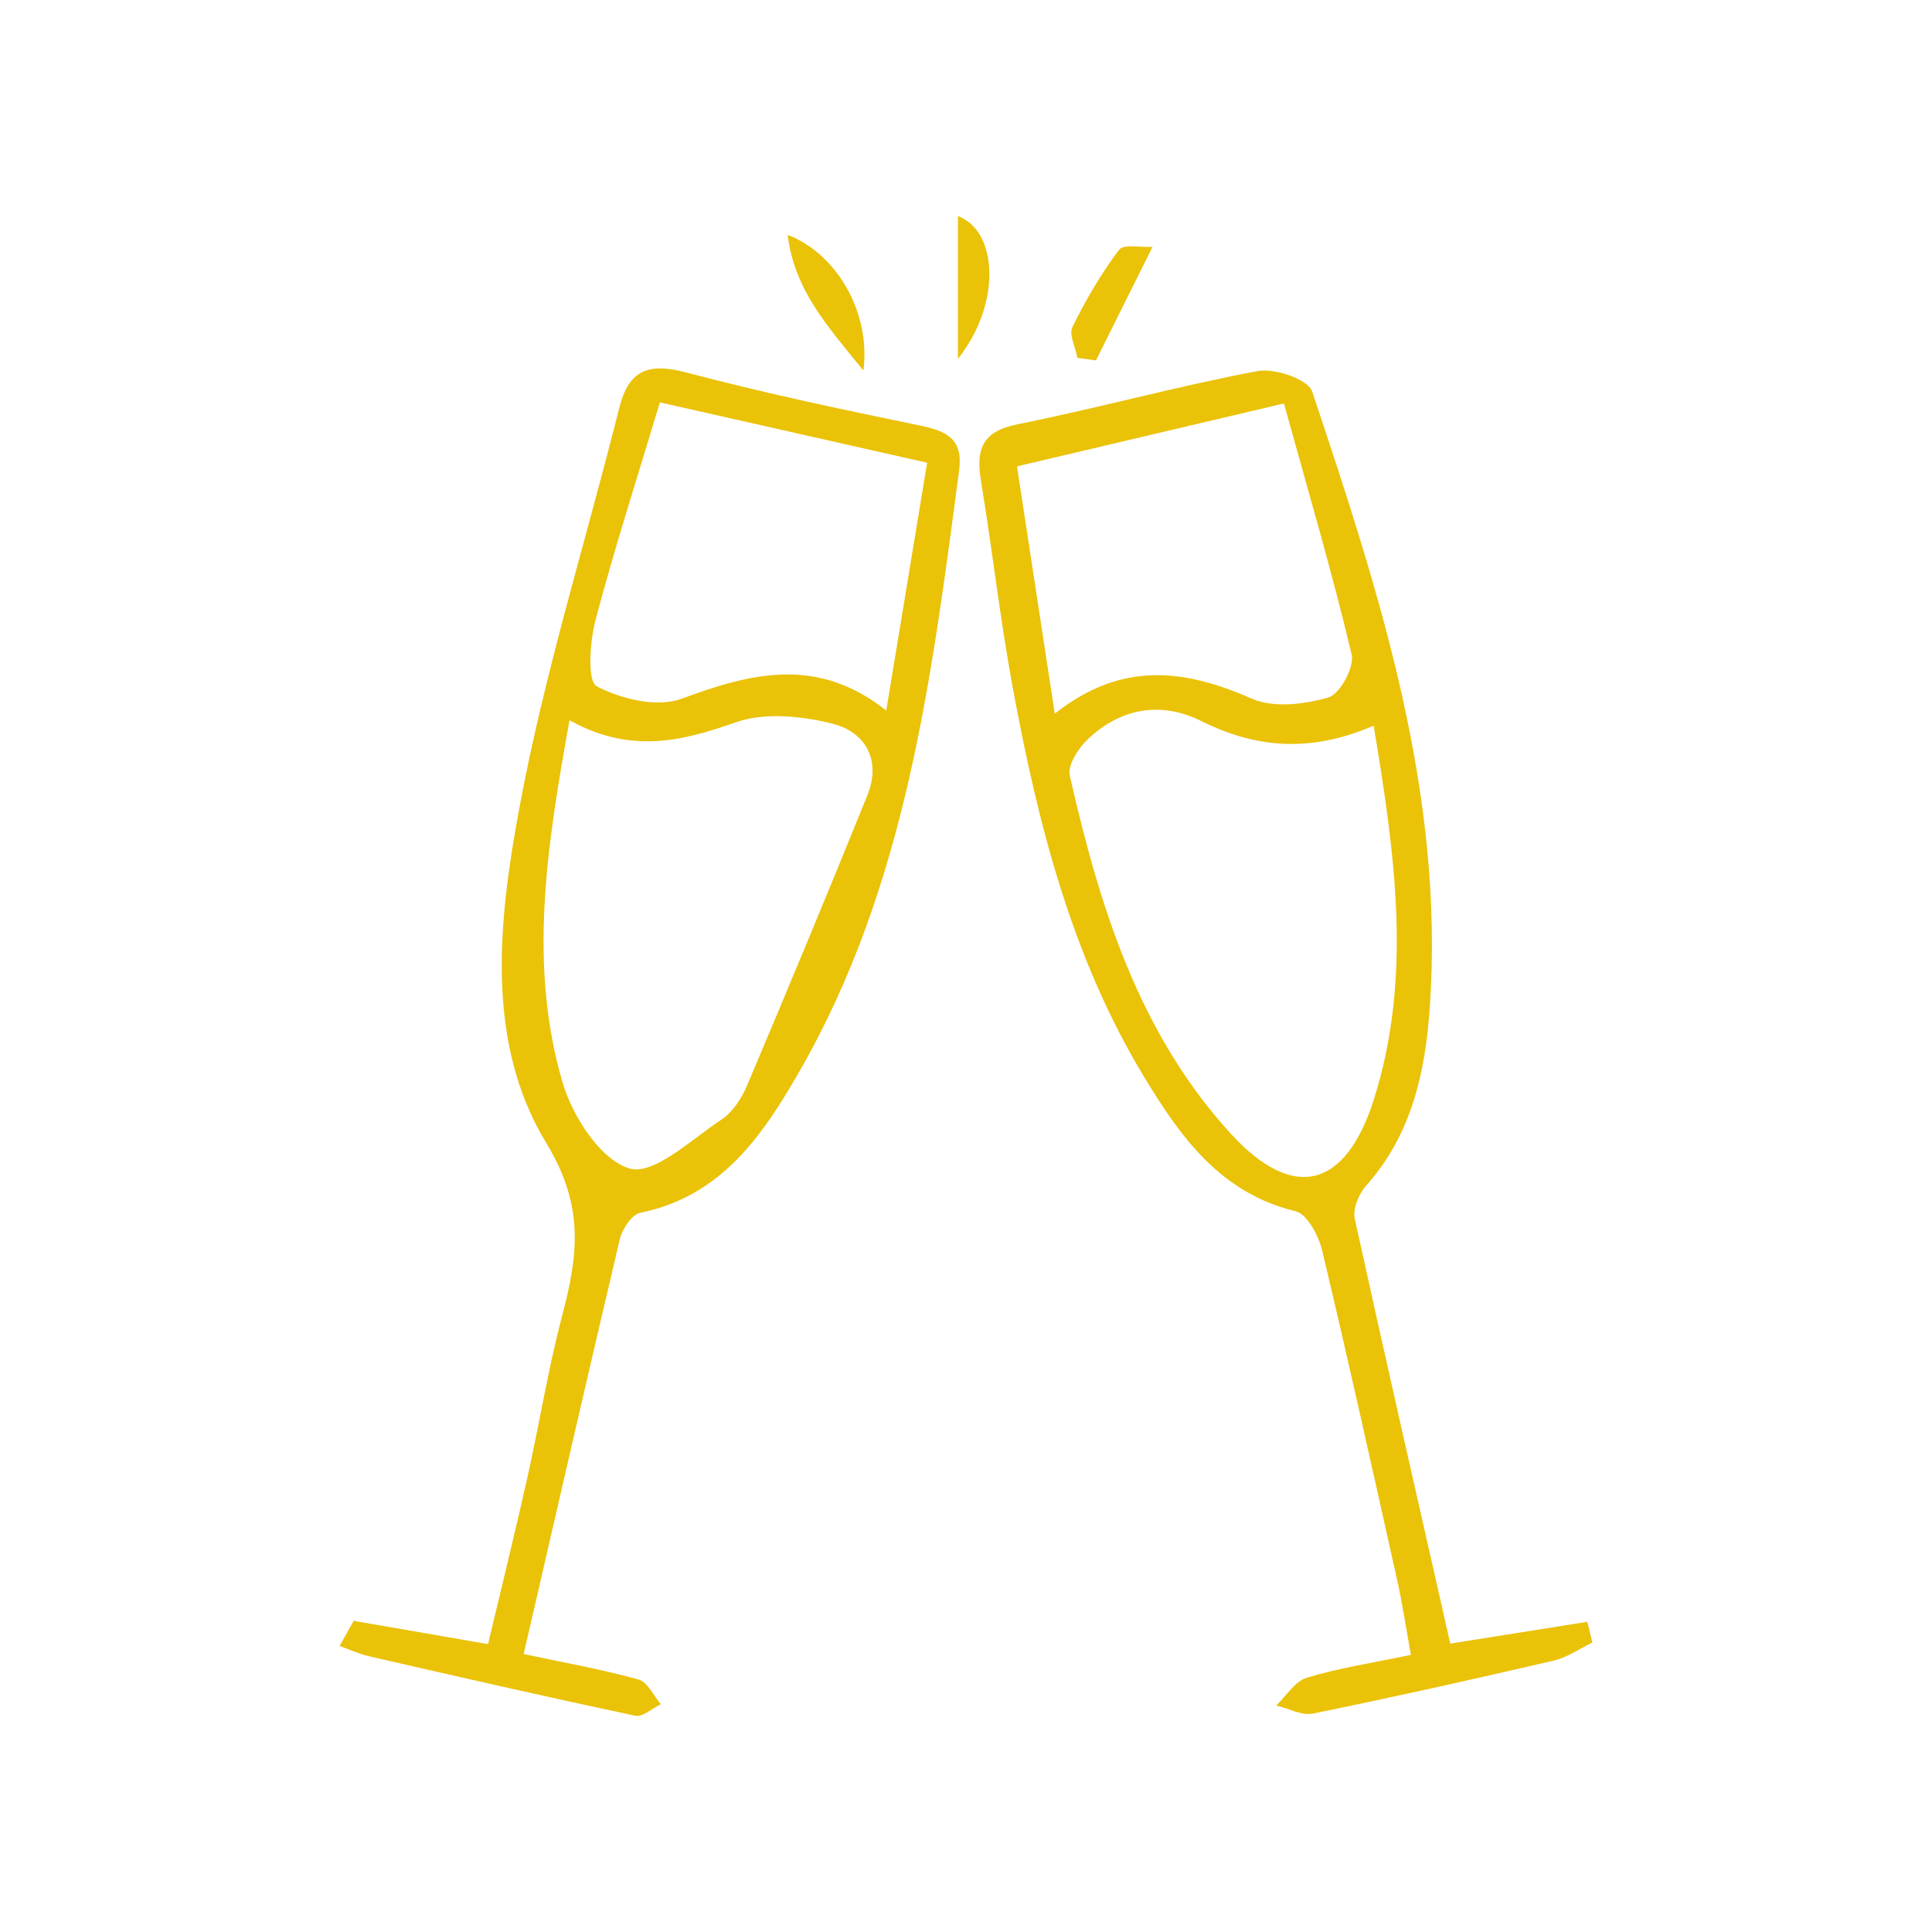 <?xml version="1.0" encoding="utf-8"?>
<!-- Generator: Adobe Illustrator 26.0.1, SVG Export Plug-In . SVG Version: 6.00 Build 0)  -->
<svg version="1.1" id="Capa_1" xmlns="http://www.w3.org/2000/svg" xmlns:xlink="http://www.w3.org/1999/xlink" x="0px" y="0px"
	 viewBox="0 0 180 180" style="enable-background:new 0 0 180 180;" xml:space="preserve">
<style type="text/css">
	.st0{fill:#EAC208;}
</style>
<g>
	<path class="st0" d="M135.12,153.13c4.79-0.76,8.78-1.4,12.77-2.03c0.16,0.64,0.31,1.29,0.47,1.93c-1.21,0.58-2.35,1.4-3.62,1.69
		c-7.45,1.73-14.92,3.4-22.41,4.93c-1.05,0.21-2.28-0.48-3.43-0.75c0.94-0.89,1.74-2.25,2.85-2.59c2.99-0.91,6.12-1.38,9.7-2.13
		c-0.46-2.55-0.79-4.8-1.29-7.01c-2.28-10.22-4.54-20.45-6.97-30.64c-0.33-1.39-1.4-3.42-2.48-3.68
		c-7.03-1.7-10.75-6.95-14.14-12.56c-6.74-11.15-9.87-23.56-12.21-36.2c-1.18-6.38-1.9-12.84-2.96-19.25
		c-0.48-2.92,0.04-4.64,3.39-5.31c7.5-1.5,14.88-3.55,22.39-4.96c1.58-0.3,4.7,0.78,5.07,1.9c6.22,18.63,12.36,37.33,10.96,57.43
		c-0.43,6.08-1.71,11.83-5.94,16.58c-0.68,0.76-1.25,2.15-1.05,3.07C129.1,126.68,132.1,139.78,135.12,153.13z M127.98,67.61
		c-5.94,2.56-10.98,2.09-16.08-0.44c-3.76-1.87-7.54-1.2-10.61,1.76c-0.86,0.83-1.84,2.38-1.62,3.34
		c2.75,12.09,6.38,23.91,14.97,33.32c5.83,6.39,10.72,5.19,13.37-3.19C131.58,91.09,130,79.72,127.98,67.61z M119.62,37.59
		c-8.57,2.02-16.41,3.87-24.87,5.86c1.16,7.6,2.28,14.9,3.52,23.04c6.31-4.98,12.18-4.11,18.38-1.39c2.01,0.88,4.89,0.53,7.11-0.12
		c1.07-0.31,2.45-2.83,2.17-3.99C124.11,53.29,121.86,45.69,119.62,37.59z"/>
	<path class="st0" d="M48.79,154.1c3.97,0.85,7.39,1.45,10.71,2.38c0.84,0.23,1.39,1.51,2.07,2.3c-0.8,0.38-1.7,1.22-2.39,1.07
		c-8.3-1.76-16.57-3.65-24.84-5.55c-0.92-0.21-1.8-0.63-2.7-0.95c0.44-0.78,0.87-1.56,1.31-2.34c4,0.69,7.99,1.38,12.52,2.17
		c1.23-5.19,2.49-10.28,3.64-15.41c1.13-5.03,1.94-10.15,3.25-15.13c1.48-5.61,2.14-10.23-1.45-16.12
		c-5.75-9.45-4.46-20.81-2.52-31.26c2.33-12.56,6.19-24.82,9.3-37.24c0.89-3.55,2.72-4.25,6.19-3.33
		c7.23,1.91,14.56,3.46,21.89,4.97c2.47,0.51,3.97,1.27,3.59,4.15c-2.56,19.32-4.93,38.71-14.89,56.03
		c-3.42,5.95-7.28,11.63-14.82,13.15c-0.78,0.16-1.67,1.5-1.9,2.45C54.77,128.04,51.89,140.67,48.79,154.1z M53.06,67.1
		c-2.14,11.85-3.86,22.89-0.62,33.84c0.93,3.13,3.56,7.17,6.23,7.93c2.25,0.64,5.77-2.73,8.56-4.57c1.04-0.69,1.87-1.97,2.37-3.16
		c3.8-8.98,7.55-17.99,11.21-27.04c1.32-3.27-0.18-5.9-3.23-6.67c-2.87-0.73-6.35-1.08-9.04-0.13
		C63.47,69.09,58.69,70.24,53.06,67.1z M61.48,37.49c-2.1,6.99-4.23,13.59-6,20.29c-0.53,2.01-0.78,5.69,0.12,6.16
		c2.26,1.2,5.64,2,7.9,1.16c6.49-2.4,12.64-3.99,19.07,1.1c1.36-8.22,2.56-15.52,3.81-23.09C77.85,41.19,69.95,39.4,61.48,37.49z"/>
	<path class="st0" d="M80.44,34.52c-3.55-4.37-6.4-7.53-7.06-12.63C77.86,23.56,81.16,29.05,80.44,34.52z"/>
	<path class="st0" d="M100.38,33.34c-0.18-0.97-0.81-2.17-0.46-2.88c1.23-2.51,2.67-4.96,4.34-7.19c0.42-0.56,2.05-0.2,3.12-0.27
		c-1.76,3.53-3.52,7.05-5.27,10.58C101.53,33.5,100.95,33.42,100.38,33.34z"/>
	<path class="st0" d="M89.25,33.43c0-5.32,0-9.25,0-13.3C92.94,21.5,93.36,28.24,89.25,33.43z"/>
</g>
</svg>
